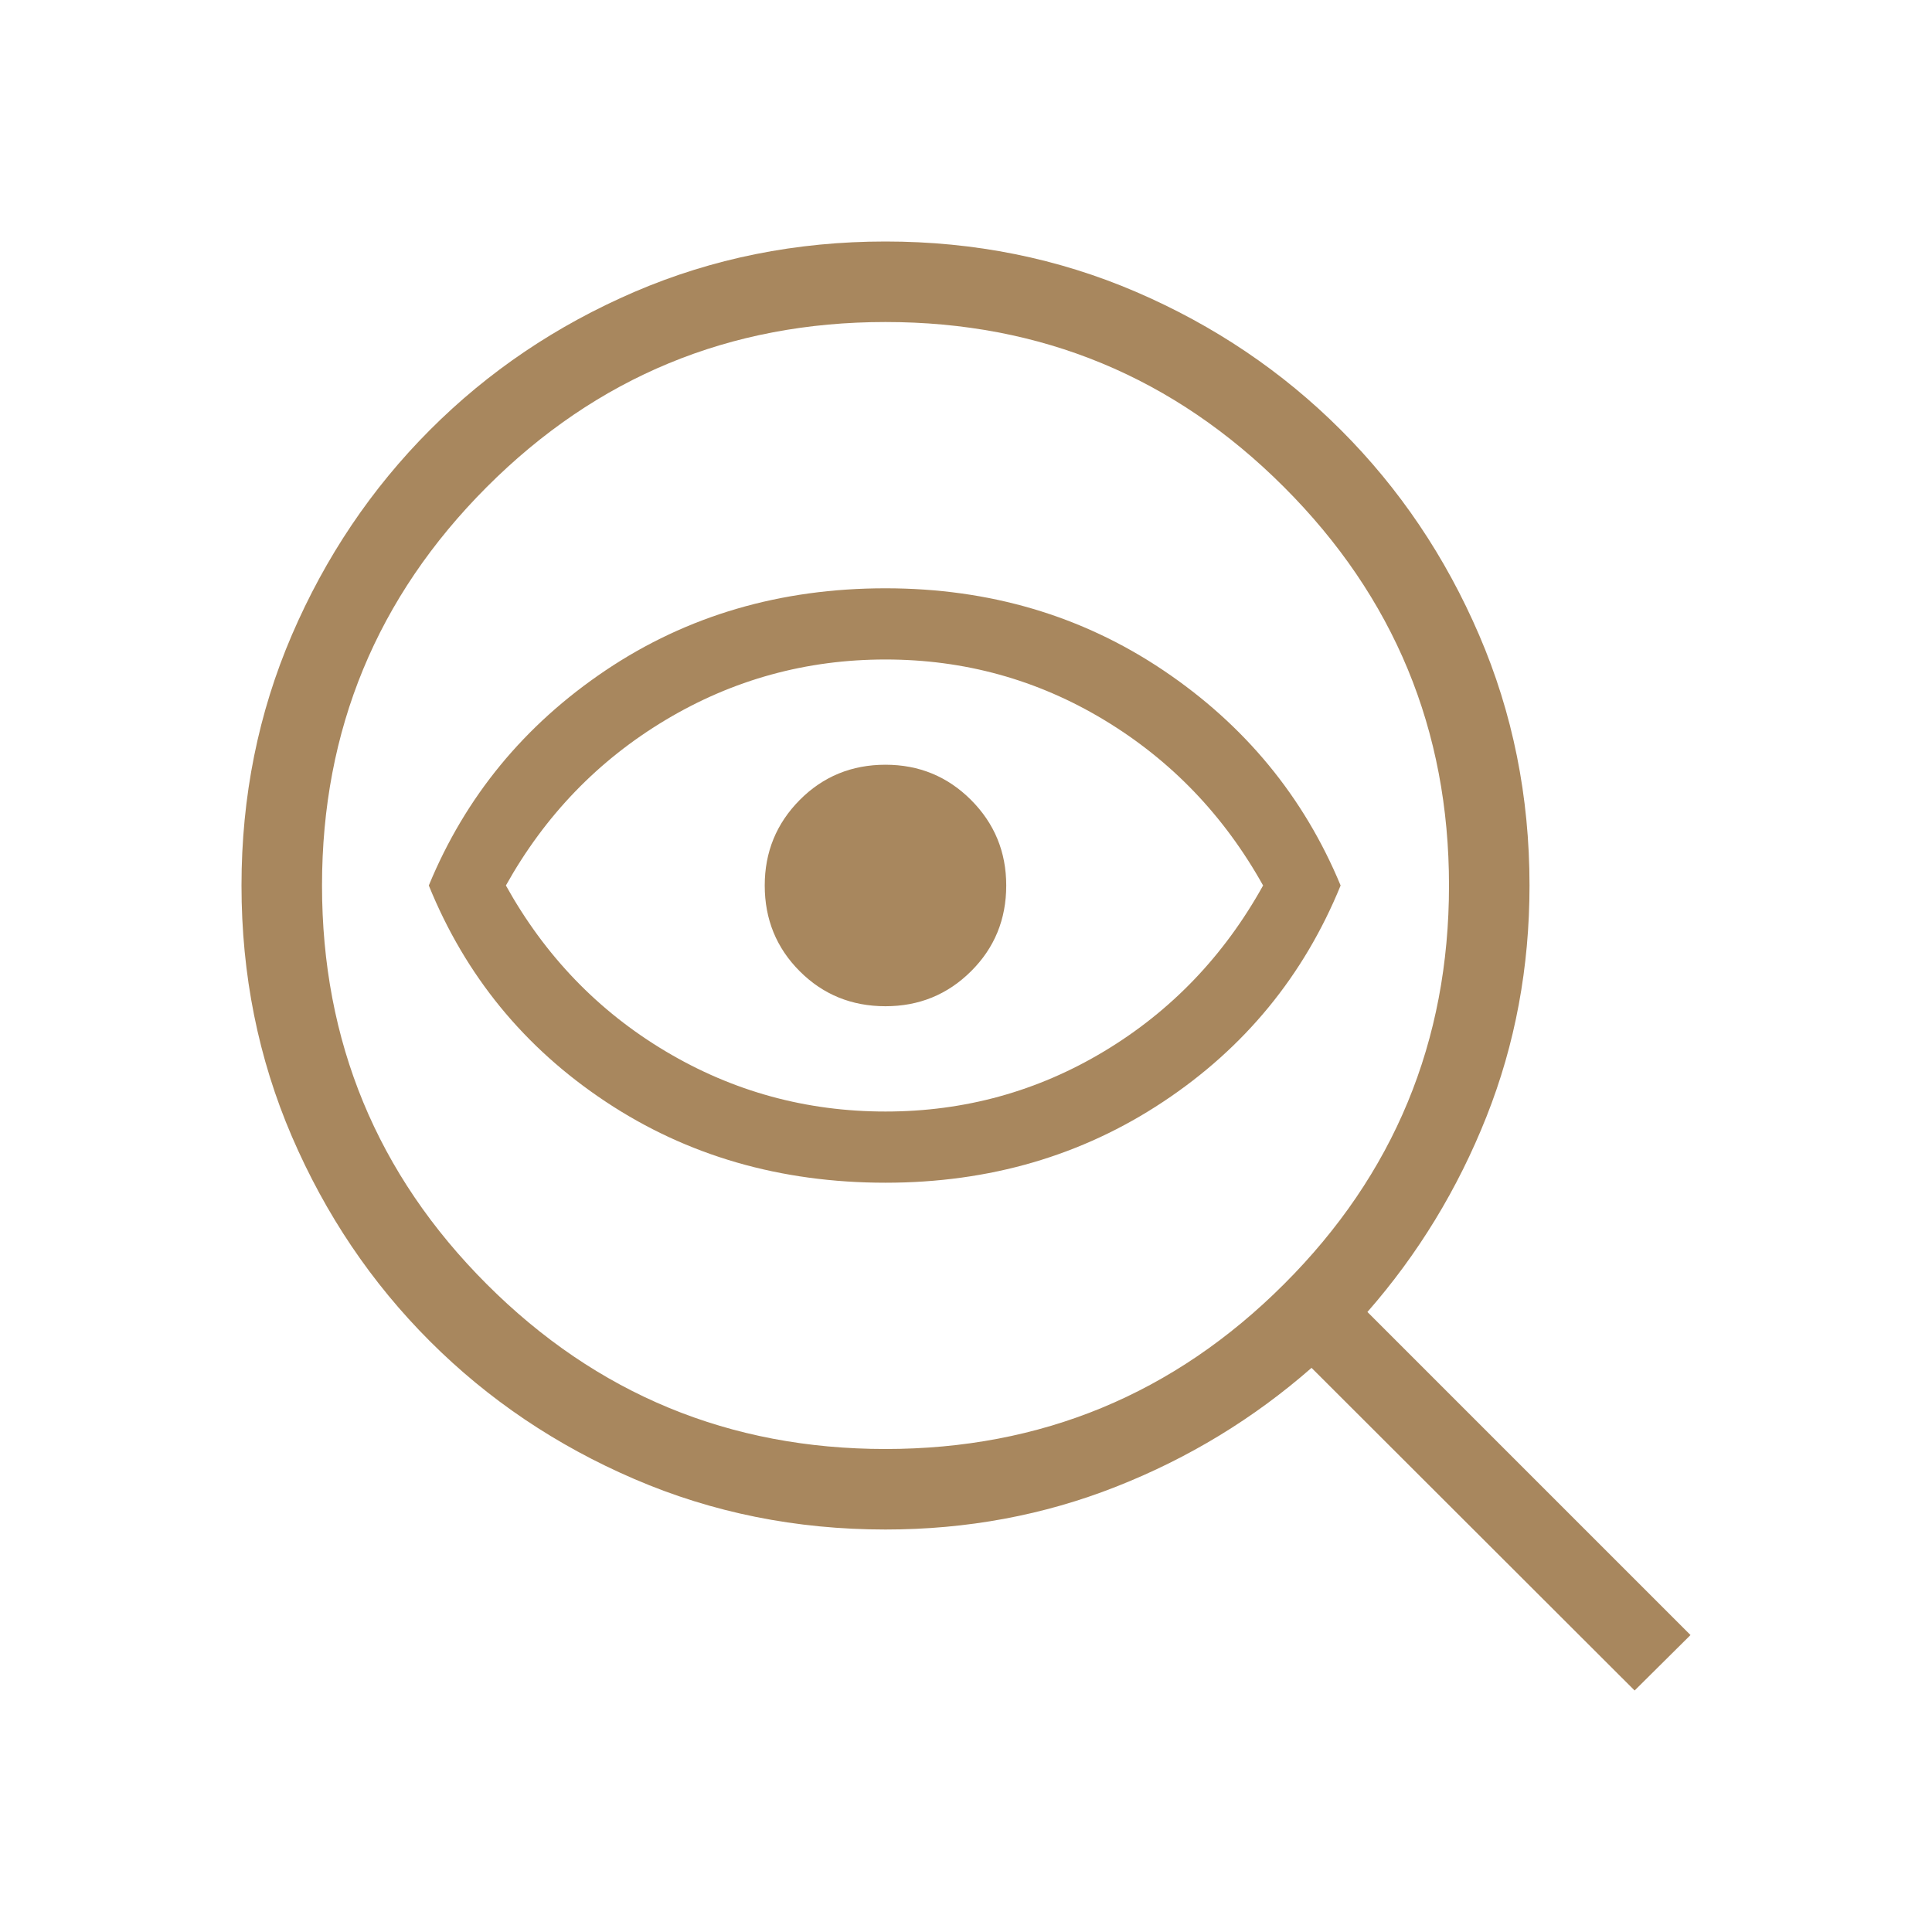 <svg width="40" height="40" viewBox="0 0 40 40" fill="none" xmlns="http://www.w3.org/2000/svg">
<mask id="mask0_4281_6302" style="mask-type:alpha" maskUnits="userSpaceOnUse" x="0" y="0" width="40" height="40">
<rect width="40" height="40" fill="#D9D9D9"/>
</mask>
<g mask="url(#mask0_4281_6302)">
<path d="M18.333 30C21.556 30 24.306 28.863 26.583 26.588C28.861 24.314 30 21.562 30 18.333C30 15.111 28.861 12.361 26.583 10.083C24.306 7.806 21.556 6.667 18.333 6.667C15.105 6.667 12.353 7.806 10.078 10.083C7.804 12.361 6.667 15.111 6.667 18.333C6.667 21.562 7.804 24.314 10.078 26.588C12.353 28.863 15.105 30 18.333 30ZM18.333 24.487C16.156 24.487 14.225 23.928 12.54 22.809C10.855 21.691 9.635 20.199 8.878 18.333C9.635 16.496 10.855 15.011 12.54 13.878C14.225 12.746 16.156 12.18 18.333 12.18C20.483 12.18 22.4 12.746 24.085 13.878C25.77 15.011 26.994 16.496 27.756 18.333C26.994 20.199 25.77 21.691 24.085 22.809C22.4 23.928 20.483 24.487 18.333 24.487ZM18.333 23.013C19.968 23.013 21.478 22.597 22.862 21.765C24.247 20.932 25.343 19.788 26.151 18.333C25.343 16.885 24.247 15.743 22.862 14.907C21.478 14.072 19.968 13.654 18.333 13.654C16.692 13.654 15.174 14.072 13.779 14.907C12.383 15.743 11.282 16.885 10.474 18.333C11.282 19.788 12.383 20.932 13.779 21.765C15.174 22.597 16.692 23.013 18.333 23.013ZM18.333 20.833C19.028 20.833 19.618 20.592 20.104 20.109C20.59 19.626 20.833 19.034 20.833 18.333C20.833 17.639 20.59 17.049 20.104 16.562C19.618 16.076 19.028 15.833 18.333 15.833C17.633 15.833 17.041 16.076 16.558 16.562C16.075 17.049 15.833 17.639 15.833 18.333C15.833 19.034 16.075 19.626 16.558 20.109C17.041 20.592 17.633 20.833 18.333 20.833ZM18.333 31.667C16.485 31.667 14.753 31.319 13.136 30.623C11.52 29.928 10.107 28.976 8.899 27.767C7.691 26.559 6.739 25.147 6.043 23.53C5.348 21.914 5 20.182 5 18.333C5 16.491 5.348 14.762 6.043 13.146C6.739 11.529 7.691 10.115 8.899 8.904C10.107 7.692 11.52 6.739 13.136 6.043C14.753 5.348 16.485 5 18.333 5C20.175 5 21.904 5.348 23.521 6.043C25.137 6.739 26.551 7.692 27.763 8.904C28.974 10.115 29.928 11.529 30.623 13.146C31.319 14.762 31.667 16.491 31.667 18.333C31.667 20.026 31.37 21.621 30.776 23.119C30.182 24.616 29.36 25.965 28.311 27.163L35 33.852L33.843 35L27.154 28.32C25.955 29.37 24.607 30.19 23.109 30.78C21.611 31.371 20.019 31.667 18.333 31.667Z" fill="#A8875E"/>
</g>
</svg>

